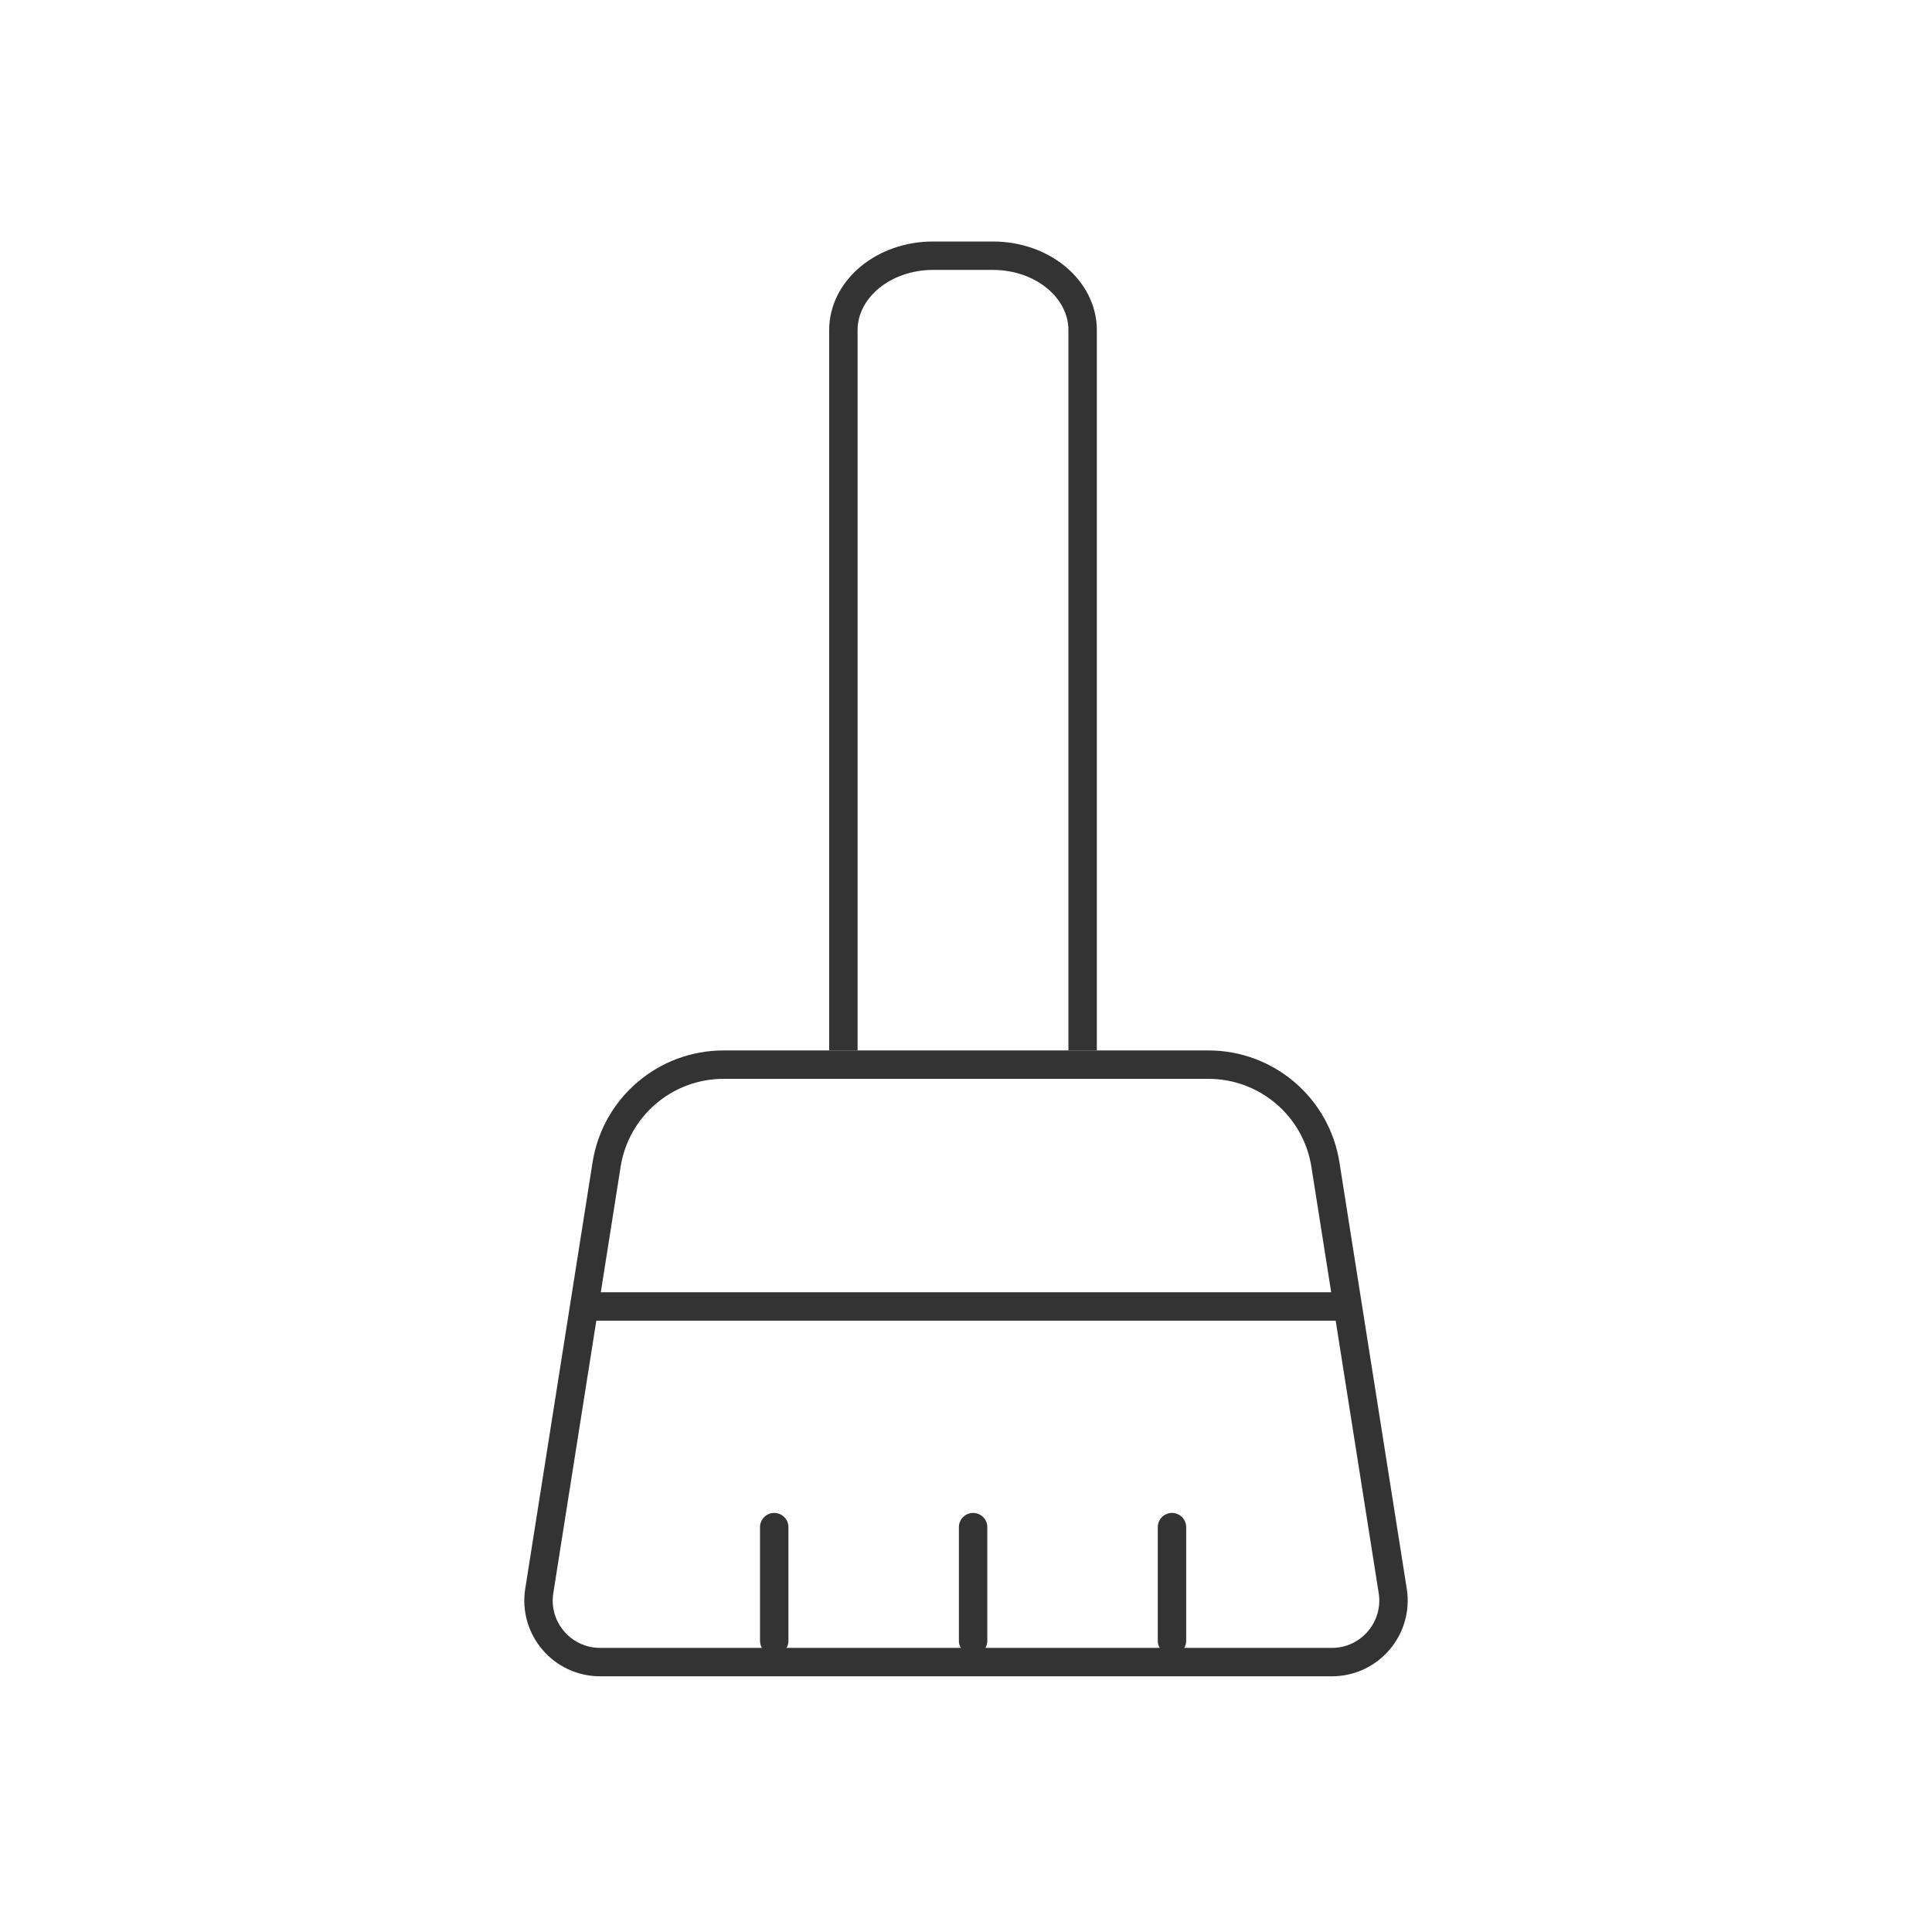 <svg width="136" height="136" viewBox="0 0 136 136" fill="none" xmlns="http://www.w3.org/2000/svg">
<g id="sweeping" clip-path="url(#clip0_2100_57)">
<g id="&#231;&#188;&#150;&#231;&#187;&#132; 2">
<g id="&#231;&#188;&#150;&#231;&#187;&#132; 3">
<g id="&#231;&#188;&#150;&#231;&#187;&#132;">
<path id="&#231;&#159;&#169;&#229;&#189;&#162;" d="M50.932 74.944H85.068C89.169 74.944 92.66 77.927 93.3 81.977L98.039 111.991C98.454 114.621 96.421 117 93.759 117H42.241C39.579 117 37.546 114.621 37.961 111.991L42.7 81.977C43.34 77.927 46.831 74.944 50.932 74.944Z" stroke="#333333" stroke-width="2"/>
<path id="&#232;&#183;&#175;&#229;&#190;&#132;" d="M59.368 73.944V23.245C59.368 20.348 62.196 18 65.684 18H69.895C73.383 18 76.21 20.348 76.21 23.245V73.944" stroke="#333333" stroke-width="2"/>
<path id="&#232;&#183;&#175;&#229;&#190;&#132; 5" d="M41.333 91.967H94.667" stroke="#333333" stroke-width="2"/>
</g>
<path id="&#232;&#183;&#175;&#229;&#190;&#132; 8" d="M68.5 107.5V115.5" stroke="#333333" stroke-width="2" stroke-linecap="round"/>
<path id="&#232;&#183;&#175;&#229;&#190;&#132; 8&#229;&#164;&#135;&#228;&#187;&#189;" d="M54.5 107.5V115.5" stroke="#333333" stroke-width="2" stroke-linecap="round"/>
<path id="&#232;&#183;&#175;&#229;&#190;&#132; 8&#229;&#164;&#135;&#228;&#187;&#189; 2" d="M82.5 107.5V115.5" stroke="#333333" stroke-width="2" stroke-linecap="round"/>
</g>
</g>
</g>
<defs>
<clipPath id="clip0_2100_57">
<rect width="136" height="136" fill="white"/>
</clipPath>
</defs>
</svg>
